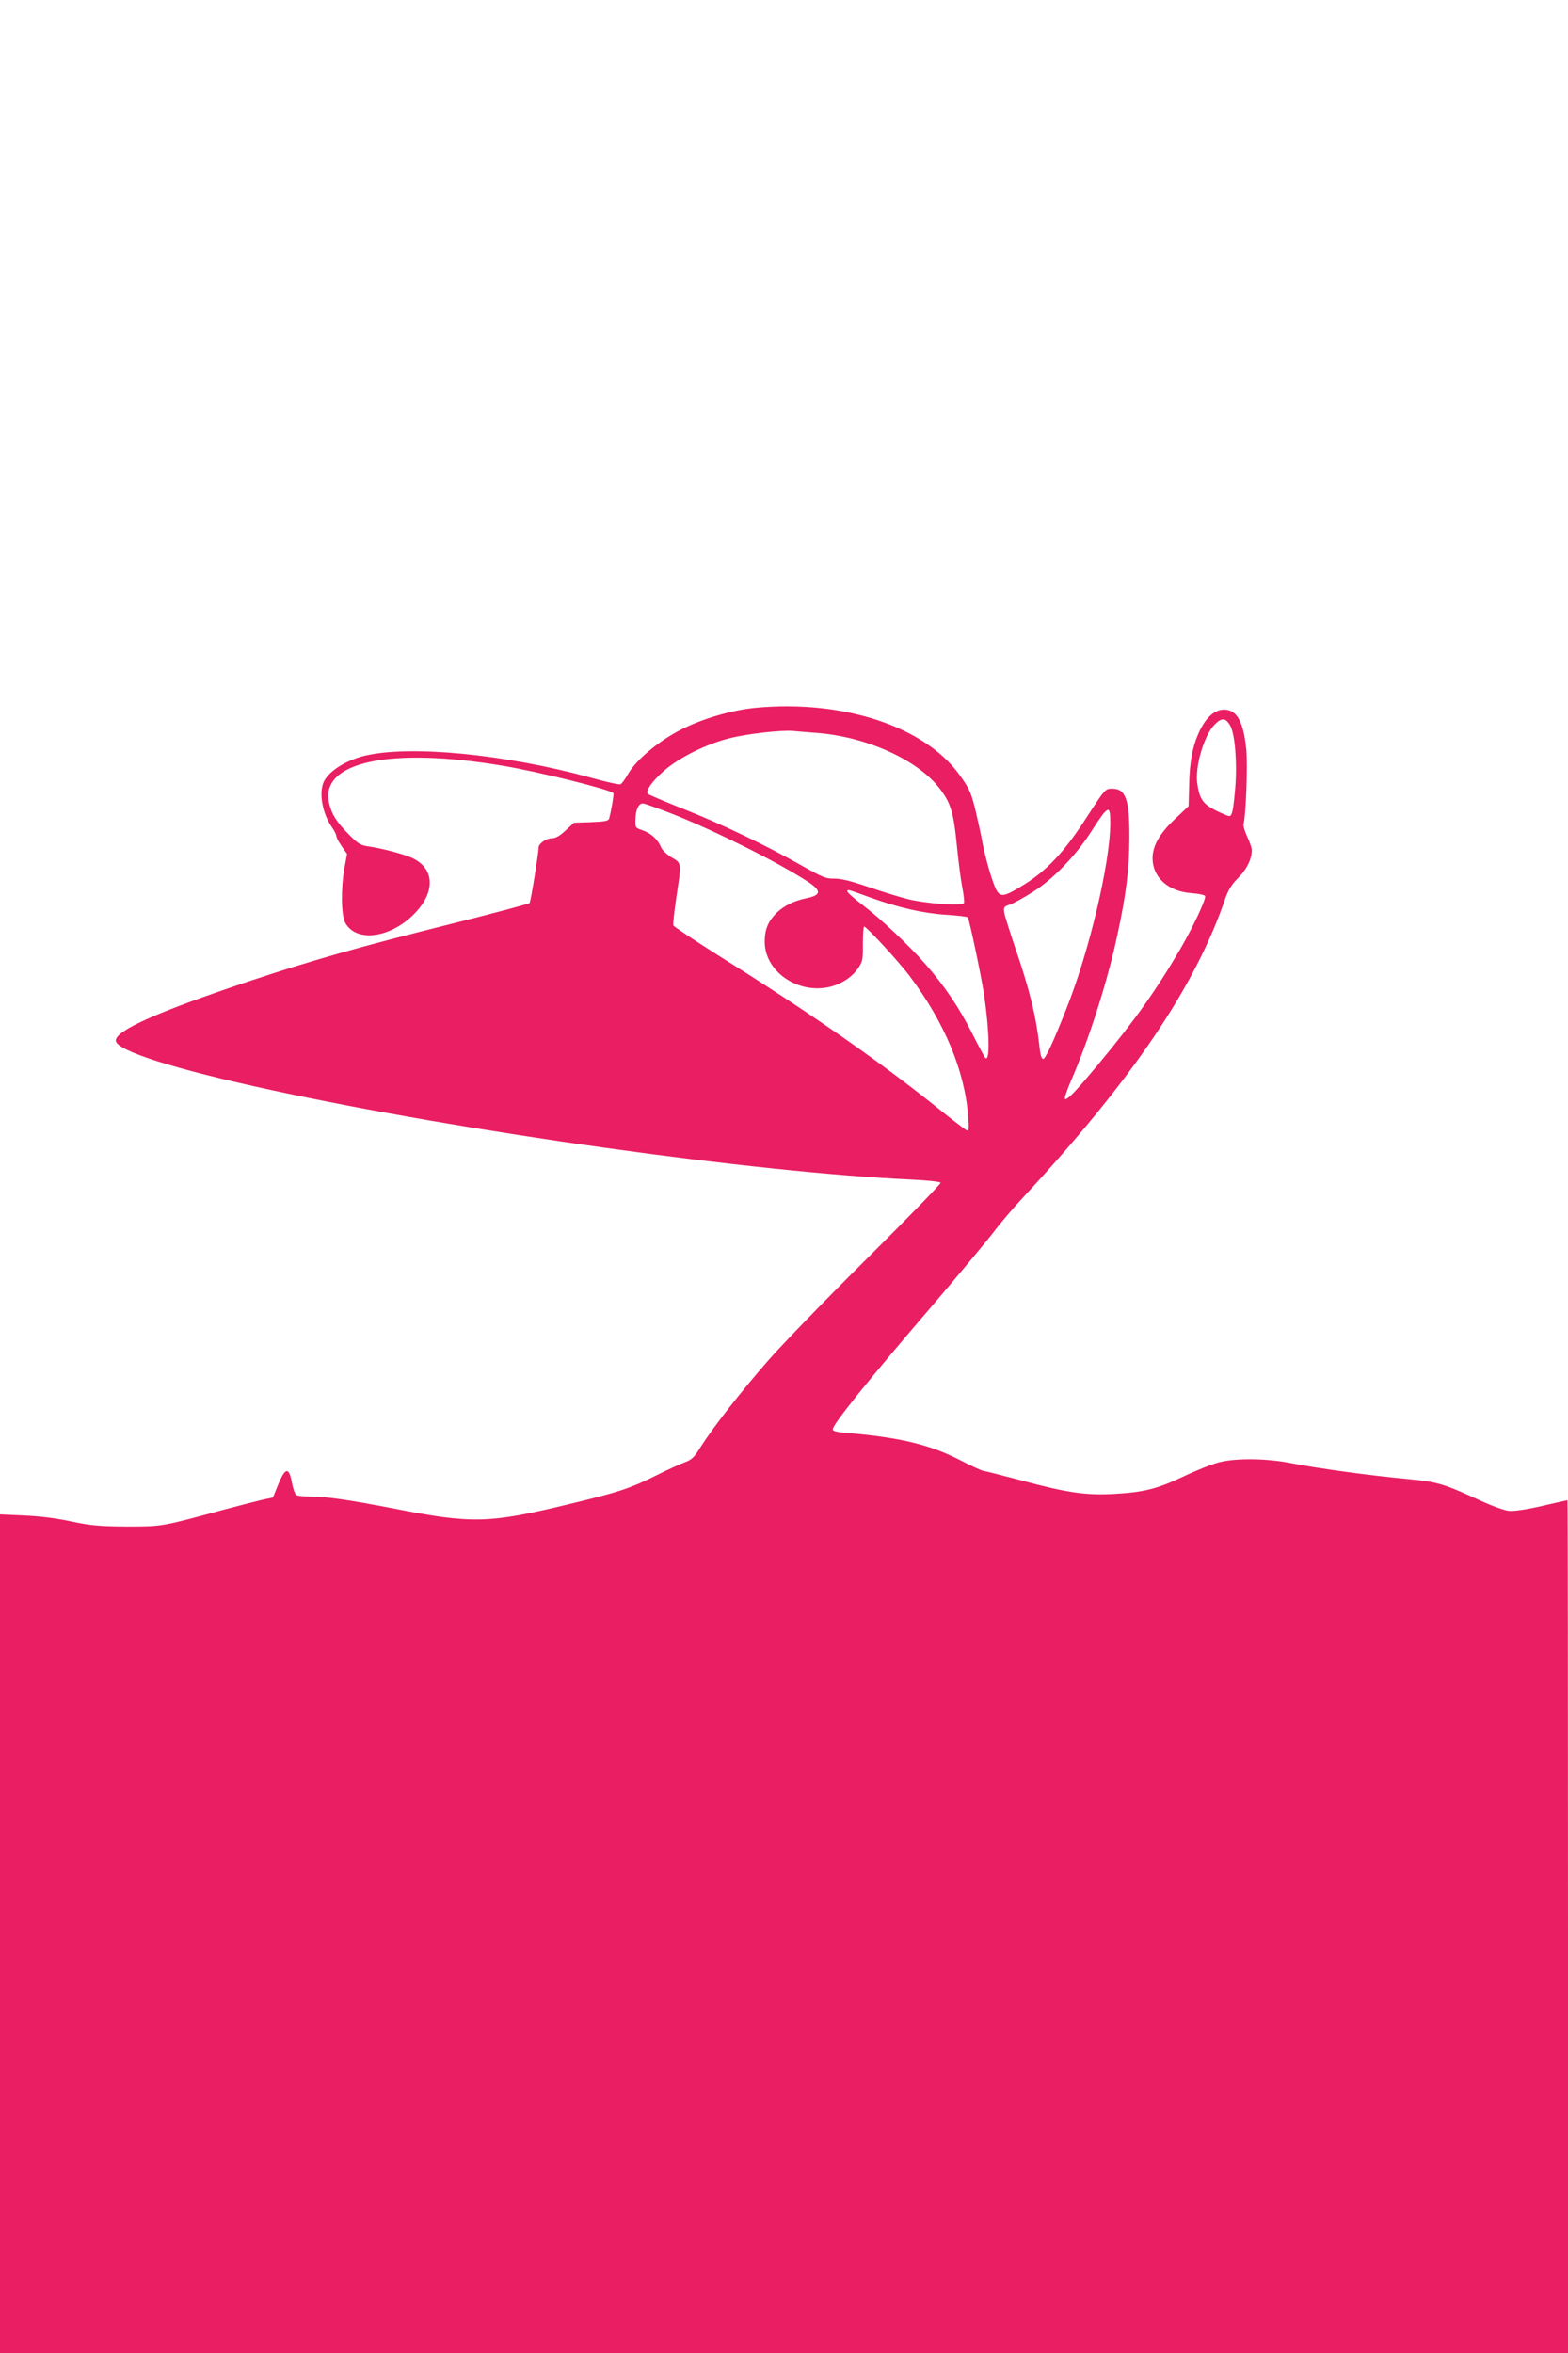 <?xml version="1.0" standalone="no"?>
<!DOCTYPE svg PUBLIC "-//W3C//DTD SVG 20010904//EN"
 "http://www.w3.org/TR/2001/REC-SVG-20010904/DTD/svg10.dtd">
<svg version="1.0" xmlns="http://www.w3.org/2000/svg"
 width="853pt" height="1280pt" viewBox="0 0 853 1280"
 preserveAspectRatio="xMidYMid meet">
<g transform="translate(0,1280) scale(0.1,-0.1)"
fill="#e91e63" stroke="none">
<path d="M4110 8950 c-126 -12 -285 -58 -400 -116 -124 -62 -249 -166 -294
-245 -16 -28 -34 -53 -41 -55 -7 -3 -79 13 -161 36 -470 129 -986 178 -1231
119 -106 -26 -201 -88 -224 -147 -24 -61 -4 -167 45 -239 15 -21 26 -44 26
-51 0 -8 13 -32 29 -55 l29 -42 -14 -75 c-20 -113 -18 -257 4 -299 56 -104
231 -87 362 35 127 119 131 252 9 314 -40 21 -167 55 -244 66 -43 6 -57 14
-105 63 -69 69 -96 112 -110 174 -50 224 335 305 950 201 195 -33 577 -128
597 -148 4 -4 -12 -97 -23 -138 -4 -13 -22 -17 -98 -20 l-93 -3 -46 -42 c-33
-31 -55 -43 -77 -43 -29 0 -70 -29 -70 -50 0 -30 -43 -296 -49 -302 -4 -4
-193 -55 -421 -112 -508 -127 -765 -200 -1110 -315 -498 -167 -720 -266 -720
-321 0 -54 316 -155 845 -269 1046 -227 2632 -448 3483 -487 84 -4 155 -11
159 -17 3 -5 -177 -190 -399 -411 -222 -220 -465 -471 -539 -556 -149 -170
-303 -368 -368 -471 -35 -57 -48 -69 -89 -84 -26 -10 -90 -39 -142 -65 -154
-77 -213 -96 -496 -164 -423 -102 -517 -105 -942 -21 -250 48 -365 65 -457 65
-33 0 -66 4 -73 8 -7 5 -18 35 -24 68 -16 86 -36 83 -74 -9 l-29 -72 -60 -13
c-33 -8 -127 -32 -210 -54 -337 -92 -333 -91 -525 -91 -150 1 -193 5 -300 27
-81 18 -172 29 -258 33 l-132 6 0 -2282 0 -2281 4265 0 4265 0 0 2320 c0 1276
-1 2320 -3 2320 -2 0 -64 -14 -138 -31 -86 -20 -150 -29 -180 -27 -26 3 -93
27 -160 58 -196 90 -227 100 -398 116 -205 19 -494 59 -629 86 -134 26 -299
28 -391 4 -36 -9 -122 -43 -191 -76 -146 -69 -218 -87 -385 -96 -151 -8 -256
8 -507 76 -104 27 -193 50 -199 50 -7 0 -66 27 -132 61 -161 82 -324 121 -609
145 -53 4 -78 10 -78 19 0 28 189 263 561 696 137 161 277 329 311 373 33 45
106 131 162 191 595 641 938 1148 1101 1626 17 49 35 78 72 115 46 46 73 102
73 150 0 11 -11 43 -25 73 -14 30 -23 61 -20 70 13 43 23 316 15 404 -15 151
-51 217 -121 217 -51 0 -98 -42 -134 -118 -37 -78 -54 -166 -56 -297 l-3 -110
-72 -68 c-85 -79 -124 -148 -124 -216 1 -104 85 -180 211 -189 40 -3 73 -10
75 -16 6 -16 -66 -169 -134 -286 -134 -229 -250 -392 -448 -630 -123 -148
-170 -197 -181 -187 -3 4 11 46 32 95 99 227 201 547 254 798 47 216 64 355
65 524 1 211 -19 270 -94 270 -37 0 -38 -1 -136 -152 -123 -192 -220 -295
-350 -374 -125 -76 -131 -74 -171 46 -17 52 -39 136 -48 185 -9 50 -28 135
-41 189 -22 87 -33 110 -84 181 -190 264 -635 410 -1110 365z m2582 -96 c26
-45 39 -200 28 -337 -11 -126 -17 -157 -34 -156 -6 0 -40 15 -75 32 -67 34
-87 63 -98 148 -12 91 36 255 92 315 40 42 62 41 87 -2z m-2257 -40 c277 -19
561 -148 680 -307 59 -79 73 -129 91 -312 8 -82 21 -183 29 -223 8 -41 12 -79
9 -84 -11 -17 -209 -3 -304 21 -47 12 -146 42 -220 68 -94 32 -149 45 -184 44
-43 -1 -63 8 -175 71 -192 109 -436 226 -641 307 -102 40 -189 78 -195 82 -16
15 22 70 89 128 80 70 228 144 353 175 97 25 287 46 348 40 17 -2 71 -6 120
-10z m-770 -444 c231 -92 575 -264 733 -368 71 -47 69 -71 -8 -87 -72 -15
-125 -41 -168 -83 -44 -45 -62 -89 -62 -154 1 -189 236 -315 416 -223 39 20
68 45 89 74 28 41 30 48 29 137 0 52 3 94 7 94 13 0 187 -189 246 -267 191
-253 301 -516 320 -766 5 -68 4 -80 -8 -75 -8 3 -84 61 -169 130 -318 254
-697 518 -1184 822 -131 83 -240 156 -243 162 -3 7 5 75 16 151 29 192 30 187
-25 219 -28 17 -51 39 -59 58 -18 42 -53 73 -100 90 -39 13 -40 15 -38 59 1
52 17 87 40 87 8 0 84 -27 168 -60z m2375 -48 c-1 -217 -114 -697 -240 -1012
-68 -173 -113 -270 -125 -270 -9 0 -15 21 -20 63 -17 164 -55 318 -132 541
-30 89 -57 175 -60 192 -4 29 -2 33 29 43 19 6 76 37 126 69 110 69 233 196
317 327 95 148 105 153 105 47z m-1308 -403 c159 -57 291 -87 419 -95 60 -4
112 -10 114 -14 9 -15 75 -327 89 -425 29 -198 32 -365 6 -339 -5 5 -37 65
-72 134 -71 141 -149 256 -253 375 -89 102 -246 250 -347 326 -43 33 -78 64
-78 69 0 14 -5 15 122 -31z"/>
</g>
</svg>
